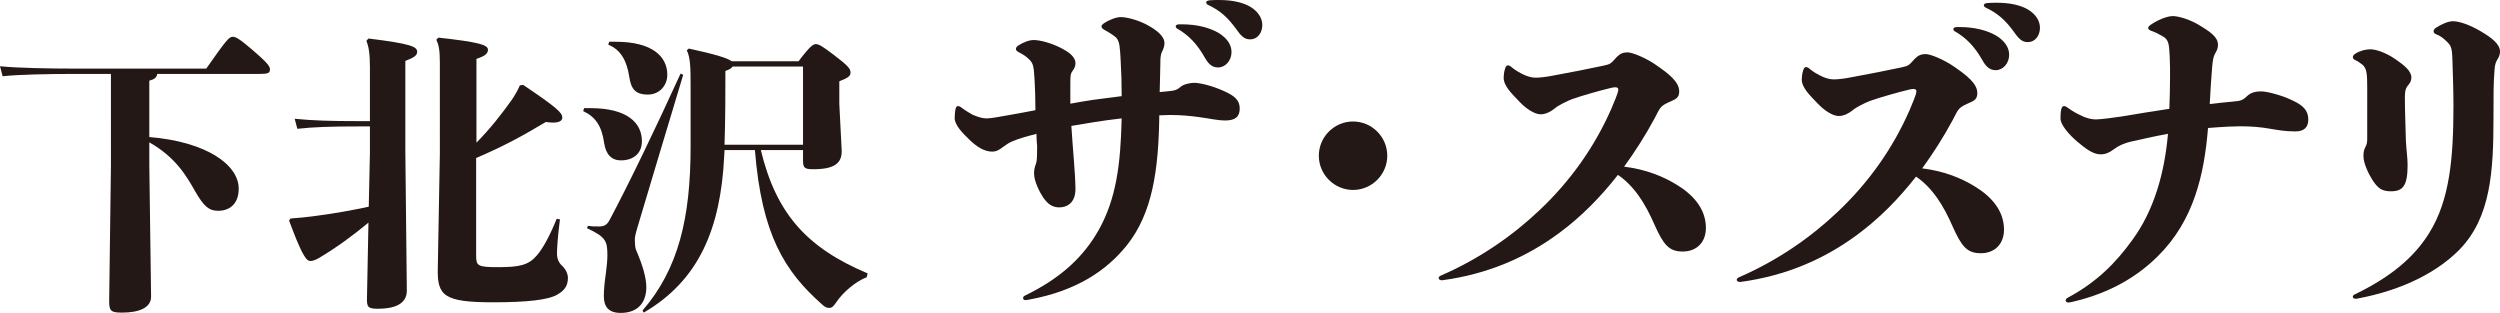 <!-- Generator: Adobe Illustrator 23.0.4, SVG Export Plug-In  -->
<svg version="1.1" xmlns="http://www.w3.org/2000/svg" xmlns:xlink="http://www.w3.org/1999/xlink" x="0px" y="0px"
	 width="224.829px" height="28.141px" viewBox="0 0 224.829 28.141" style="enable-background:new 0 0 224.829 28.141;"
	 xml:space="preserve">
<style type="text/css">
	.st0{fill:#231815;}
</style>
<defs>
</defs>
<g>
	<g>
		<path class="st0" d="M14.143,6.647c-0.053,0.318-0.238,0.478-0.716,0.61v5.067c5.147,0.425,8.04,2.495,8.04,4.644
			c0,1.513-0.982,1.99-1.831,1.99c-0.85,0-1.301-0.397-2.07-1.725c-0.796-1.406-1.751-3.078-4.139-4.432v2.018l0.159,11.834
			c0.026,1.009-1.062,1.46-2.601,1.46c-0.982,0-1.168-0.133-1.168-0.982l0.159-12.285V6.647H6.793c-2.362,0-5.175,0.053-6.555,0.212
			L0,5.957C1.539,6.116,4.431,6.17,6.793,6.17h11.755c1.751-2.495,2.043-2.866,2.388-2.866c0.266,0,0.637,0.212,1.778,1.194
			c1.273,1.088,1.565,1.459,1.565,1.725c0,0.345-0.159,0.425-0.929,0.425H14.143z"/>
		<path class="st0" d="M33.136,20.021c-1.406,1.168-2.892,2.256-4.458,3.185c-0.371,0.212-0.583,0.266-0.77,0.266
			c-0.159,0-0.318-0.08-0.557-0.479c-0.478-0.796-0.929-2.043-1.354-3.157l0.133-0.186c0.796-0.054,1.565-0.133,2.309-0.239
			c1.831-0.238,3.344-0.53,4.724-0.822l0.105-4.883V11.37h-1.141c-2.415,0-3.954,0.054-5.387,0.213l-0.239-0.902
			c1.593,0.159,3.185,0.212,5.626,0.212h1.141V6.063c0-1.247-0.105-1.857-0.318-2.389l0.186-0.212
			c3.874,0.478,4.379,0.743,4.379,1.194c0,0.318-0.239,0.504-1.062,0.822v8.093l0.133,12.578c0,1.194-1.115,1.618-2.601,1.618
			c-0.902,0-1.009-0.159-0.981-1.008L33.136,20.021z M42.848,12.83c1.274-1.301,2.203-2.495,3.158-3.821
			c0.265-0.398,0.53-0.822,0.743-1.327l0.291-0.053c3.078,2.069,3.529,2.521,3.529,2.945c0,0.266-0.238,0.451-0.849,0.451
			c-0.159,0-0.398-0.026-0.637-0.053c-2.044,1.221-3.715,2.149-6.263,3.237v8.756c0,0.929,0.106,1.062,1.938,1.062
			c1.99,0,2.76-0.186,3.502-1.035c0.531-0.583,1.194-1.804,1.805-3.316l0.292,0.053c-0.212,1.619-0.266,2.681-0.266,3.052
			c0,0.451,0.133,0.822,0.451,1.114c0.292,0.266,0.531,0.69,0.531,1.088c0,0.743-0.319,1.142-0.956,1.513
			c-0.822,0.478-2.732,0.69-5.758,0.69c-4.432,0-5.042-0.584-4.988-3.025l0.186-10.375V5.639c0-1.168-0.106-1.618-0.318-2.069
			l0.186-0.187c3.582,0.398,4.458,0.638,4.458,1.088c0,0.319-0.212,0.558-1.035,0.823V12.83z"/>
		<path class="st0" d="M52.527,9.726h0.584c3.264,0,4.617,1.3,4.617,2.972c0,1.167-0.85,1.725-1.884,1.725
			c-0.823,0-1.354-0.504-1.513-1.565c-0.213-1.539-0.796-2.361-1.884-2.866L52.527,9.726z M52.872,20.312
			c0.372,0.053,0.531,0.053,1.035,0.053c0.371,0,0.663-0.105,0.902-0.557c1.698-3.185,4.086-8.12,6.395-13.188l0.239,0.106
			c-1.778,5.891-2.999,9.978-4.06,13.533c-0.239,0.796-0.292,1.034-0.292,1.3c0,0.318,0.026,0.717,0.105,0.902
			c0.584,1.354,0.929,2.494,0.929,3.37c0,1.3-0.689,2.309-2.309,2.309c-1.114,0-1.512-0.584-1.512-1.513
			c0-0.61,0.079-1.354,0.186-2.069c0.079-0.584,0.133-1.168,0.133-1.593c0-1.247-0.106-1.645-1.831-2.441L52.872,20.312z
			 M54.783,3.755h0.584c3.264,0,4.644,1.3,4.644,2.972c0,0.981-0.717,1.778-1.752,1.778c-1.167,0-1.513-0.558-1.672-1.619
			c-0.212-1.38-0.742-2.415-1.884-2.865L54.783,3.755z M72.217,13.493h-3.795c1.38,5.705,4.113,8.783,9.605,11.092l-0.079,0.345
			c-0.982,0.371-2.149,1.354-2.76,2.282c-0.239,0.345-0.372,0.478-0.61,0.478c-0.266,0-0.398-0.08-0.717-0.372
			c-3.237-2.892-5.359-6.129-5.97-13.824h-2.733c0,0.186-0.026,0.345-0.026,0.504c-0.318,6.581-2.282,11.225-7.244,14.117
			l-0.106-0.187c3.237-3.741,4.325-8.332,4.325-14.753V7.603c0-1.513-0.026-2.468-0.345-3.078l0.186-0.159
			c2.309,0.504,3.477,0.849,3.848,1.141h6.023c1.009-1.354,1.327-1.539,1.539-1.539c0.266,0,0.53,0.133,1.646,0.982
			c1.221,0.929,1.485,1.221,1.485,1.565c0,0.318-0.186,0.478-1.008,0.796v2.043l0.212,4.14c0.054,1.194-0.663,1.725-2.547,1.725
			c-0.77,0-0.929-0.106-0.929-0.77V13.493z M72.217,13.016V5.983h-6.342c-0.08,0.159-0.266,0.266-0.638,0.398
			c0,1.565,0,4.404-0.079,6.634H72.217z"/>
		<path class="st0" d="M104.627,8.249c0.954-0.093,1.139-0.093,1.539-0.432c0.308-0.276,0.954-0.369,1.231-0.369
			c0.492,0,1.6,0.246,2.739,0.77c0.861,0.4,1.354,0.77,1.354,1.539c0,0.738-0.399,1.077-1.292,1.077
			c-0.708,0-1.447-0.185-2.401-0.308c-0.677-0.093-1.538-0.185-2.585-0.185c-0.308,0-0.615,0.03-0.954,0.03
			c-0.062,4.925-0.615,8.803-2.924,11.695c-1.785,2.216-4.432,4.062-8.71,4.863c-0.153,0.03-0.308,0.062-0.4,0.062
			c-0.153,0-0.215-0.093-0.215-0.185c0-0.062,0.03-0.154,0.153-0.216c3.355-1.631,5.325-3.57,6.648-5.909
			c1.569-2.801,1.97-5.879,2.062-10.033c-0.861,0.092-1.692,0.215-2.492,0.339c-0.678,0.123-1.354,0.215-2.031,0.338
			c0.123,2.031,0.338,4.032,0.369,5.602c0.03,1.293-0.739,1.724-1.447,1.724c-0.677,0-1.077-0.339-1.477-0.924
			c-0.308-0.461-0.801-1.446-0.801-2.123c0-0.339,0.062-0.585,0.185-0.924c0.093-0.246,0.093-0.923,0.093-1.538
			c-0.031-0.309-0.062-0.708-0.062-1.108c-0.154,0.062-0.308,0.093-0.462,0.123c-0.831,0.216-1.692,0.492-2.123,0.77
			c-0.616,0.4-0.862,0.708-1.386,0.708c-0.707,0-1.354-0.4-2.031-1.047c-0.677-0.646-1.354-1.354-1.354-1.97
			c0-0.246,0.03-0.615,0.092-0.861c0.031-0.154,0.123-0.216,0.216-0.216c0.092,0,0.153,0.031,0.246,0.093
			c0.4,0.308,0.831,0.554,1.047,0.677c0.431,0.185,0.861,0.339,1.262,0.339c0.461,0,1.323-0.185,2.062-0.308
			c0.831-0.154,1.601-0.277,2.339-0.432c0-0.861-0.03-2-0.092-2.954c-0.062-1.016-0.123-1.293-0.492-1.631
			c-0.247-0.246-0.523-0.432-0.893-0.616c-0.185-0.092-0.277-0.185-0.277-0.308c0-0.092,0.062-0.215,0.216-0.308
			c0.431-0.277,0.954-0.492,1.385-0.492c0.585,0,1.569,0.276,2.37,0.677c0.8,0.4,1.385,0.831,1.385,1.416
			c0,0.276-0.123,0.492-0.277,0.708c-0.153,0.215-0.185,0.308-0.185,1.077v1.847c0.677-0.123,1.354-0.246,2-0.339
			c0.862-0.123,1.724-0.216,2.616-0.339c0-1.139-0.03-2.185-0.092-3.231c-0.062-1.016-0.062-1.662-0.4-2.031
			c-0.246-0.215-0.615-0.462-1.077-0.708c-0.154-0.092-0.246-0.185-0.246-0.308c0-0.092,0.092-0.185,0.216-0.276
			c0.461-0.309,1.107-0.555,1.508-0.555c0.554,0,1.508,0.246,2.339,0.678c0.861,0.461,1.601,1.016,1.601,1.661
			c0,0.277-0.093,0.523-0.216,0.77c-0.153,0.308-0.153,0.678-0.153,1.047c-0.031,0.984-0.031,1.877-0.062,2.585L104.627,8.249z
			 M106.259,2.186c1.415,0,2.523,0.308,3.323,0.77c0.708,0.431,1.17,1.016,1.17,1.724c0,0.77-0.554,1.385-1.2,1.385
			c-0.431,0-0.801-0.185-1.17-0.831c-0.738-1.323-1.508-2.062-2.432-2.616c-0.153-0.062-0.215-0.153-0.215-0.246
			c0-0.092,0.092-0.185,0.308-0.185H106.259z M109.613,0c1.139,0,1.97,0.186,2.616,0.493c0.8,0.399,1.292,1.046,1.292,1.754
			c0,0.738-0.461,1.293-1.077,1.293c-0.399,0-0.708-0.123-1.2-0.831c-0.861-1.2-1.539-1.755-2.555-2.247
			c-0.153-0.062-0.215-0.153-0.215-0.246c0-0.092,0.092-0.154,0.276-0.185C109.059,0,109.336,0,109.613,0z"/>
		<path class="st0" d="M121.682,17.082c-1.693,0-3.078-1.386-3.078-3.078s1.385-3.078,3.078-3.078c1.692,0,3.077,1.386,3.077,3.078
			S123.374,17.082,121.682,17.082z"/>
		<path class="st0" d="M140.212,20.96c-2.954,2.185-6.401,3.692-10.525,4.247c-0.185,0-0.308-0.093-0.308-0.185
			c0-0.093,0.062-0.185,0.216-0.246c3.478-1.509,6.463-3.602,8.863-5.879c2.77-2.616,4.955-5.693,6.463-9.141
			c0.216-0.523,0.616-1.416,0.616-1.692c0-0.154-0.093-0.216-0.277-0.216c-0.123,0-0.246,0.03-0.4,0.062
			c-1.016,0.246-2.554,0.677-3.508,1.016c-0.4,0.154-1.231,0.554-1.539,0.831c-0.339,0.277-0.801,0.523-1.262,0.523
			c-0.555,0-1.324-0.523-1.878-1.108c-0.738-0.77-1.446-1.446-1.446-2.186c0-0.185,0.03-0.522,0.123-0.8
			c0.062-0.216,0.154-0.308,0.246-0.308c0.123,0,0.246,0.062,0.369,0.185c0.339,0.277,0.739,0.492,0.924,0.585
			c0.369,0.185,0.8,0.338,1.2,0.338s0.954-0.062,1.724-0.215c1.354-0.246,3.231-0.615,4.37-0.862c0.677-0.153,0.646-0.153,1.231-0.8
			c0.276-0.277,0.554-0.4,0.954-0.4c0.431,0,1.631,0.493,2.523,1.108c1.169,0.8,2.123,1.539,2.123,2.4
			c0,0.615-0.338,0.708-0.954,0.985c-0.8,0.369-0.769,0.522-1.262,1.446c-0.831,1.539-1.754,2.985-2.739,4.34
			c2.001,0.246,3.54,0.893,4.74,1.631c1.416,0.861,2.616,2.123,2.616,3.878c0,1.262-0.801,2.123-2.093,2.123
			c-1.231,0-1.724-0.615-2.524-2.4c-0.831-1.908-1.815-3.478-3.293-4.493C143.937,17.728,142.213,19.482,140.212,20.96z"/>
		<path class="st0" d="M167.022,21.113c-2.955,2.186-6.401,3.693-10.525,4.247c-0.186,0-0.309-0.092-0.309-0.185
			c0-0.092,0.062-0.185,0.216-0.246c3.478-1.508,6.463-3.601,8.863-5.878c2.771-2.616,4.956-5.694,6.464-9.142
			c0.215-0.522,0.615-1.415,0.615-1.692c0-0.153-0.092-0.215-0.277-0.215c-0.123,0-0.246,0.03-0.399,0.062
			c-1.016,0.246-2.555,0.677-3.509,1.016c-0.4,0.153-1.231,0.554-1.539,0.83c-0.338,0.277-0.8,0.523-1.262,0.523
			c-0.554,0-1.323-0.523-1.877-1.107c-0.739-0.77-1.447-1.447-1.447-2.186c0-0.185,0.031-0.523,0.123-0.8
			c0.062-0.216,0.154-0.308,0.247-0.308c0.123,0,0.246,0.062,0.369,0.185c0.338,0.276,0.738,0.492,0.923,0.584
			c0.369,0.185,0.801,0.339,1.2,0.339c0.4,0,0.954-0.062,1.724-0.216c1.354-0.246,3.231-0.615,4.37-0.861
			c0.678-0.154,0.646-0.154,1.231-0.8c0.277-0.277,0.554-0.4,0.954-0.4c0.431,0,1.631,0.492,2.523,1.107
			c1.17,0.801,2.124,1.539,2.124,2.401c0,0.615-0.339,0.708-0.954,0.984c-0.801,0.369-0.77,0.523-1.262,1.446
			c-0.831,1.539-1.755,2.985-2.739,4.34c2,0.246,3.539,0.893,4.739,1.631c1.416,0.862,2.616,2.124,2.616,3.878
			c0,1.263-0.8,2.124-2.093,2.124c-1.231,0-1.724-0.615-2.523-2.4c-0.831-1.908-1.816-3.478-3.293-4.493
			C170.746,17.882,169.022,19.636,167.022,21.113z M176.194,2.432c1.415,0,2.523,0.308,3.323,0.77
			c0.708,0.431,1.17,1.016,1.17,1.724c0,0.77-0.554,1.385-1.2,1.385c-0.431,0-0.801-0.185-1.17-0.831
			c-0.738-1.323-1.508-2.062-2.432-2.616c-0.153-0.062-0.215-0.153-0.215-0.246c0-0.092,0.092-0.185,0.308-0.185H176.194z
			 M179.549,0.247c1.139,0,1.97,0.185,2.616,0.492c0.8,0.4,1.292,1.046,1.292,1.754c0,0.739-0.461,1.293-1.077,1.293
			c-0.4,0-0.708-0.123-1.2-0.831c-0.861-1.2-1.539-1.754-2.555-2.247c-0.153-0.062-0.215-0.153-0.215-0.246
			c0-0.092,0.092-0.153,0.276-0.185C178.994,0.247,179.271,0.247,179.549,0.247z"/>
		<path class="st0" d="M195.156,6.925c0-0.584,0-1.2-0.03-1.815c-0.062-1.262-0.093-1.569-0.739-1.908
			c-0.276-0.154-0.431-0.246-0.923-0.431c-0.185-0.062-0.277-0.154-0.277-0.246c0-0.093,0.093-0.216,0.246-0.308
			c0.523-0.37,1.416-0.77,1.97-0.77c0.493,0,1.447,0.276,2.247,0.738c1.139,0.677,1.815,1.139,1.815,1.847
			c0,0.185-0.03,0.4-0.215,0.708c-0.123,0.215-0.246,0.431-0.308,1.293c-0.093,1.077-0.154,2.185-0.216,3.323
			c0.708-0.092,1.385-0.153,2.031-0.215c0.831-0.062,0.954-0.154,1.354-0.523c0.338-0.308,0.77-0.4,1.23-0.4
			c0.555,0,1.939,0.369,2.862,0.831c0.924,0.431,1.386,0.893,1.386,1.692c0,0.708-0.37,1.077-1.17,1.077
			c-0.954,0-1.539-0.123-2.309-0.246c-0.708-0.123-1.508-0.215-2.646-0.215c-0.339,0-0.677,0.03-1.047,0.03
			c-0.492,0.031-1.139,0.062-1.846,0.123c-0.339,4.217-1.293,8.341-4.494,11.511c-1.785,1.785-4.216,3.293-7.571,4.094
			c-0.123,0.03-0.369,0.092-0.492,0.092c-0.153,0-0.246-0.092-0.246-0.185c0-0.092,0.062-0.185,0.185-0.246
			c2.585-1.385,4.309-3.108,5.817-5.201c1.938-2.646,2.893-6.002,3.2-9.541c-1.2,0.216-2.37,0.492-3.354,0.708
			c-0.554,0.123-1.108,0.369-1.508,0.677c-0.4,0.308-0.77,0.462-1.2,0.462c-0.708,0-1.386-0.554-2.093-1.139
			c-0.831-0.708-1.509-1.569-1.509-2.062c0-0.215,0-0.522,0.062-0.831c0.062-0.215,0.123-0.308,0.246-0.308
			c0.093,0,0.186,0.031,0.309,0.123c0.492,0.37,0.923,0.585,1.2,0.708c0.522,0.277,1.016,0.369,1.354,0.369
			c0.4,0,1.632-0.153,2.401-0.276c1.415-0.246,2.801-0.462,4.216-0.678C195.126,8.864,195.156,7.91,195.156,6.925z"/>
		<path class="st0" d="M220.551,5.448c-0.03-1.2-0.123-1.354-0.585-1.785c-0.338-0.308-0.554-0.462-0.892-0.585
			c-0.154-0.062-0.216-0.154-0.216-0.277c0-0.092,0.062-0.215,0.216-0.308c0.461-0.308,1.107-0.585,1.508-0.585
			c0.615,0,1.539,0.339,2.493,0.893c1.046,0.616,1.754,1.17,1.754,1.847c0,0.154-0.062,0.432-0.185,0.616
			c-0.185,0.308-0.277,0.492-0.308,1.046c-0.093,1.17-0.093,2.031-0.093,4.278c0,4.832-0.246,8.956-3.047,11.849
			c-1.877,1.908-4.924,3.632-9.295,4.433c-0.215,0-0.308-0.062-0.308-0.186c0-0.092,0.062-0.153,0.185-0.215
			c3.324-1.601,5.387-3.416,6.679-5.509c1.847-2.955,2.186-6.71,2.186-11.449C220.644,8.156,220.582,6.402,220.551,5.448z
			 M212.888,7.94c0-1.262-0.031-1.784-0.431-2.123c-0.216-0.154-0.4-0.308-0.616-0.4c-0.153-0.062-0.246-0.153-0.246-0.276
			c0-0.093,0.062-0.216,0.216-0.309c0.431-0.276,0.954-0.399,1.354-0.399c0.554,0,1.446,0.338,2.216,0.861s1.477,1.077,1.477,1.662
			c0,0.216-0.062,0.431-0.215,0.615c-0.246,0.277-0.369,0.493-0.369,1.139c0,1.324,0.062,2.586,0.092,3.939
			c0.031,0.77,0.154,1.509,0.154,2.186c0,1.847-0.4,2.37-1.509,2.37c-0.861,0-1.2-0.339-1.631-0.985
			c-0.339-0.523-0.831-1.508-0.831-2.185c0-0.4,0.062-0.616,0.216-0.893c0.123-0.246,0.123-0.462,0.123-0.801V7.94z"/>
	</g>
</g>
</svg>
